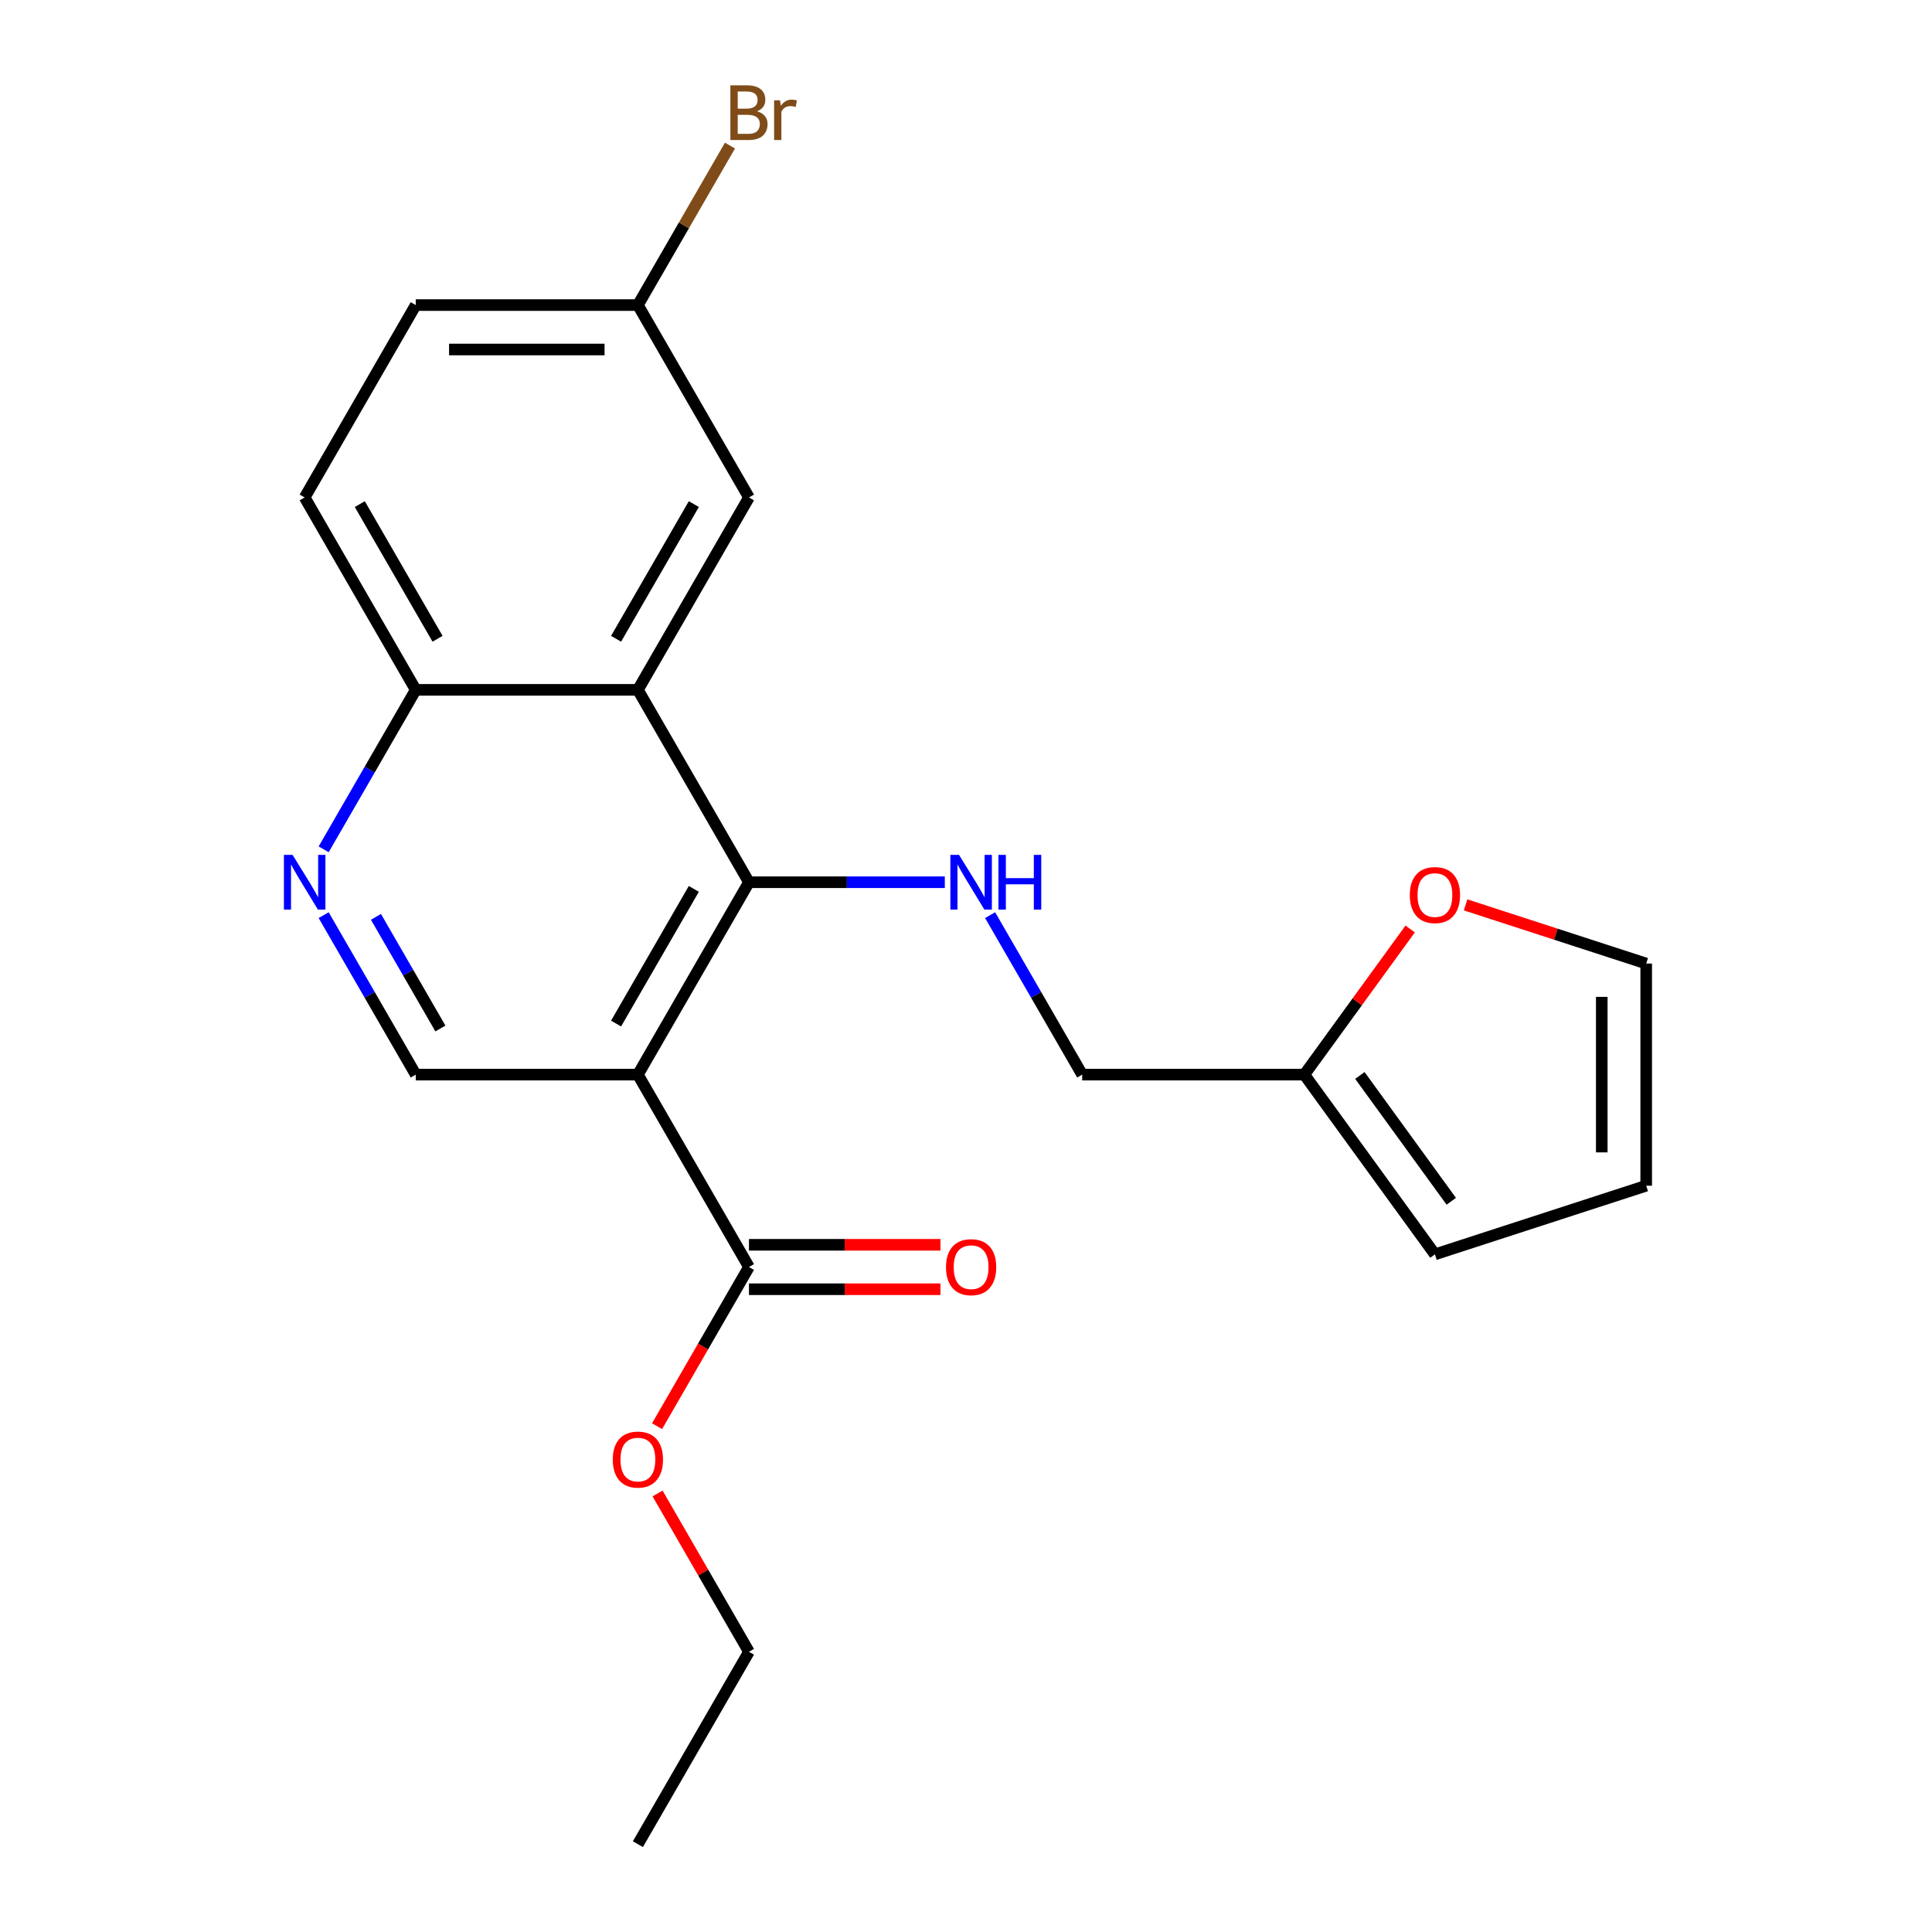 <?xml version='1.0' encoding='iso-8859-1'?>
<svg version='1.1' baseProfile='full'
              xmlns='http://www.w3.org/2000/svg'
                      xmlns:rdkit='http://www.rdkit.org/xml'
                      xmlns:xlink='http://www.w3.org/1999/xlink'
                  xml:space='preserve'
width='1000px' height='1000px' viewBox='0 0 1000 1000'>
<!-- END OF HEADER -->
<rect style='opacity:1.0;fill:#FFFFFF;stroke:none' width='1000' height='1000' x='0' y='0'> </rect>
<path class='bond-0' d='M 330.17,556.225 L 387.663,456.645' style='fill:none;fill-rule:evenodd;stroke:#000000;stroke-width:6px;stroke-linecap:butt;stroke-linejoin:miter;stroke-opacity:1' />
<path class='bond-0' d='M 318.878,529.79 L 359.123,460.084' style='fill:none;fill-rule:evenodd;stroke:#000000;stroke-width:6px;stroke-linecap:butt;stroke-linejoin:miter;stroke-opacity:1' />
<path class='bond-2' d='M 330.17,556.225 L 387.663,655.805' style='fill:none;fill-rule:evenodd;stroke:#000000;stroke-width:6px;stroke-linecap:butt;stroke-linejoin:miter;stroke-opacity:1' />
<path class='bond-5' d='M 330.17,556.225 L 215.185,556.225' style='fill:none;fill-rule:evenodd;stroke:#000000;stroke-width:6px;stroke-linecap:butt;stroke-linejoin:miter;stroke-opacity:1' />
<path class='bond-1' d='M 387.663,456.645 L 330.17,357.065' style='fill:none;fill-rule:evenodd;stroke:#000000;stroke-width:6px;stroke-linecap:butt;stroke-linejoin:miter;stroke-opacity:1' />
<path class='bond-3' d='M 387.663,456.645 L 438.348,456.645' style='fill:none;fill-rule:evenodd;stroke:#000000;stroke-width:6px;stroke-linecap:butt;stroke-linejoin:miter;stroke-opacity:1' />
<path class='bond-3' d='M 438.348,456.645 L 489.033,456.645' style='fill:none;fill-rule:evenodd;stroke:#0000FF;stroke-width:6px;stroke-linecap:butt;stroke-linejoin:miter;stroke-opacity:1' />
<path class='bond-8' d='M 330.17,357.065 L 387.663,257.485' style='fill:none;fill-rule:evenodd;stroke:#000000;stroke-width:6px;stroke-linecap:butt;stroke-linejoin:miter;stroke-opacity:1' />
<path class='bond-8' d='M 318.878,330.629 L 359.123,260.923' style='fill:none;fill-rule:evenodd;stroke:#000000;stroke-width:6px;stroke-linecap:butt;stroke-linejoin:miter;stroke-opacity:1' />
<path class='bond-22' d='M 330.17,357.065 L 215.185,357.065' style='fill:none;fill-rule:evenodd;stroke:#000000;stroke-width:6px;stroke-linecap:butt;stroke-linejoin:miter;stroke-opacity:1' />
<path class='bond-10' d='M 387.663,667.304 L 437.218,667.304' style='fill:none;fill-rule:evenodd;stroke:#000000;stroke-width:6px;stroke-linecap:butt;stroke-linejoin:miter;stroke-opacity:1' />
<path class='bond-10' d='M 437.218,667.304 L 486.773,667.304' style='fill:none;fill-rule:evenodd;stroke:#FF0000;stroke-width:6px;stroke-linecap:butt;stroke-linejoin:miter;stroke-opacity:1' />
<path class='bond-10' d='M 387.663,644.307 L 437.218,644.307' style='fill:none;fill-rule:evenodd;stroke:#000000;stroke-width:6px;stroke-linecap:butt;stroke-linejoin:miter;stroke-opacity:1' />
<path class='bond-10' d='M 437.218,644.307 L 486.773,644.307' style='fill:none;fill-rule:evenodd;stroke:#FF0000;stroke-width:6px;stroke-linecap:butt;stroke-linejoin:miter;stroke-opacity:1' />
<path class='bond-17' d='M 387.663,655.805 L 363.88,696.998' style='fill:none;fill-rule:evenodd;stroke:#000000;stroke-width:6px;stroke-linecap:butt;stroke-linejoin:miter;stroke-opacity:1' />
<path class='bond-17' d='M 363.88,696.998 L 340.097,738.191' style='fill:none;fill-rule:evenodd;stroke:#FF0000;stroke-width:6px;stroke-linecap:butt;stroke-linejoin:miter;stroke-opacity:1' />
<path class='bond-14' d='M 512.483,473.68 L 536.312,514.952' style='fill:none;fill-rule:evenodd;stroke:#0000FF;stroke-width:6px;stroke-linecap:butt;stroke-linejoin:miter;stroke-opacity:1' />
<path class='bond-14' d='M 536.312,514.952 L 560.14,556.225' style='fill:none;fill-rule:evenodd;stroke:#000000;stroke-width:6px;stroke-linecap:butt;stroke-linejoin:miter;stroke-opacity:1' />
<path class='bond-4' d='M 167.527,473.68 L 191.356,514.952' style='fill:none;fill-rule:evenodd;stroke:#0000FF;stroke-width:6px;stroke-linecap:butt;stroke-linejoin:miter;stroke-opacity:1' />
<path class='bond-4' d='M 191.356,514.952 L 215.185,556.225' style='fill:none;fill-rule:evenodd;stroke:#000000;stroke-width:6px;stroke-linecap:butt;stroke-linejoin:miter;stroke-opacity:1' />
<path class='bond-4' d='M 194.592,474.563 L 211.272,503.454' style='fill:none;fill-rule:evenodd;stroke:#0000FF;stroke-width:6px;stroke-linecap:butt;stroke-linejoin:miter;stroke-opacity:1' />
<path class='bond-4' d='M 211.272,503.454 L 227.952,532.345' style='fill:none;fill-rule:evenodd;stroke:#000000;stroke-width:6px;stroke-linecap:butt;stroke-linejoin:miter;stroke-opacity:1' />
<path class='bond-6' d='M 167.527,439.61 L 191.356,398.338' style='fill:none;fill-rule:evenodd;stroke:#0000FF;stroke-width:6px;stroke-linecap:butt;stroke-linejoin:miter;stroke-opacity:1' />
<path class='bond-6' d='M 191.356,398.338 L 215.185,357.065' style='fill:none;fill-rule:evenodd;stroke:#000000;stroke-width:6px;stroke-linecap:butt;stroke-linejoin:miter;stroke-opacity:1' />
<path class='bond-15' d='M 215.185,357.065 L 157.692,257.485' style='fill:none;fill-rule:evenodd;stroke:#000000;stroke-width:6px;stroke-linecap:butt;stroke-linejoin:miter;stroke-opacity:1' />
<path class='bond-15' d='M 226.477,330.629 L 186.232,260.923' style='fill:none;fill-rule:evenodd;stroke:#000000;stroke-width:6px;stroke-linecap:butt;stroke-linejoin:miter;stroke-opacity:1' />
<path class='bond-7' d='M 675.125,556.225 L 560.14,556.225' style='fill:none;fill-rule:evenodd;stroke:#000000;stroke-width:6px;stroke-linecap:butt;stroke-linejoin:miter;stroke-opacity:1' />
<path class='bond-9' d='M 675.125,556.225 L 702.513,518.53' style='fill:none;fill-rule:evenodd;stroke:#000000;stroke-width:6px;stroke-linecap:butt;stroke-linejoin:miter;stroke-opacity:1' />
<path class='bond-9' d='M 702.513,518.53 L 729.9,480.835' style='fill:none;fill-rule:evenodd;stroke:#FF0000;stroke-width:6px;stroke-linecap:butt;stroke-linejoin:miter;stroke-opacity:1' />
<path class='bond-11' d='M 675.125,556.225 L 742.712,649.25' style='fill:none;fill-rule:evenodd;stroke:#000000;stroke-width:6px;stroke-linecap:butt;stroke-linejoin:miter;stroke-opacity:1' />
<path class='bond-11' d='M 703.868,556.662 L 751.179,621.779' style='fill:none;fill-rule:evenodd;stroke:#000000;stroke-width:6px;stroke-linecap:butt;stroke-linejoin:miter;stroke-opacity:1' />
<path class='bond-16' d='M 387.663,257.485 L 330.17,157.905' style='fill:none;fill-rule:evenodd;stroke:#000000;stroke-width:6px;stroke-linecap:butt;stroke-linejoin:miter;stroke-opacity:1' />
<path class='bond-12' d='M 758.587,468.358 L 805.328,483.545' style='fill:none;fill-rule:evenodd;stroke:#FF0000;stroke-width:6px;stroke-linecap:butt;stroke-linejoin:miter;stroke-opacity:1' />
<path class='bond-12' d='M 805.328,483.545 L 852.069,498.733' style='fill:none;fill-rule:evenodd;stroke:#000000;stroke-width:6px;stroke-linecap:butt;stroke-linejoin:miter;stroke-opacity:1' />
<path class='bond-13' d='M 742.712,649.25 L 852.069,613.718' style='fill:none;fill-rule:evenodd;stroke:#000000;stroke-width:6px;stroke-linecap:butt;stroke-linejoin:miter;stroke-opacity:1' />
<path class='bond-24' d='M 852.069,498.733 L 852.069,613.718' style='fill:none;fill-rule:evenodd;stroke:#000000;stroke-width:6px;stroke-linecap:butt;stroke-linejoin:miter;stroke-opacity:1' />
<path class='bond-24' d='M 829.072,515.98 L 829.072,596.47' style='fill:none;fill-rule:evenodd;stroke:#000000;stroke-width:6px;stroke-linecap:butt;stroke-linejoin:miter;stroke-opacity:1' />
<path class='bond-18' d='M 157.692,257.485 L 215.185,157.905' style='fill:none;fill-rule:evenodd;stroke:#000000;stroke-width:6px;stroke-linecap:butt;stroke-linejoin:miter;stroke-opacity:1' />
<path class='bond-19' d='M 330.17,157.905 L 353.999,116.632' style='fill:none;fill-rule:evenodd;stroke:#000000;stroke-width:6px;stroke-linecap:butt;stroke-linejoin:miter;stroke-opacity:1' />
<path class='bond-19' d='M 353.999,116.632 L 377.828,75.359' style='fill:none;fill-rule:evenodd;stroke:#7F4C19;stroke-width:6px;stroke-linecap:butt;stroke-linejoin:miter;stroke-opacity:1' />
<path class='bond-23' d='M 330.17,157.905 L 215.185,157.905' style='fill:none;fill-rule:evenodd;stroke:#000000;stroke-width:6px;stroke-linecap:butt;stroke-linejoin:miter;stroke-opacity:1' />
<path class='bond-23' d='M 312.922,180.902 L 232.433,180.902' style='fill:none;fill-rule:evenodd;stroke:#000000;stroke-width:6px;stroke-linecap:butt;stroke-linejoin:miter;stroke-opacity:1' />
<path class='bond-20' d='M 340.351,773.02 L 364.007,813.993' style='fill:none;fill-rule:evenodd;stroke:#FF0000;stroke-width:6px;stroke-linecap:butt;stroke-linejoin:miter;stroke-opacity:1' />
<path class='bond-20' d='M 364.007,813.993 L 387.663,854.965' style='fill:none;fill-rule:evenodd;stroke:#000000;stroke-width:6px;stroke-linecap:butt;stroke-linejoin:miter;stroke-opacity:1' />
<path class='bond-21' d='M 387.663,854.965 L 330.17,954.545' style='fill:none;fill-rule:evenodd;stroke:#000000;stroke-width:6px;stroke-linecap:butt;stroke-linejoin:miter;stroke-opacity:1' />
<path  class='atom-4' d='M 496.388 442.485
L 505.668 457.485
Q 506.588 458.965, 508.068 461.645
Q 509.548 464.325, 509.628 464.485
L 509.628 442.485
L 513.388 442.485
L 513.388 470.805
L 509.508 470.805
L 499.548 454.405
Q 498.388 452.485, 497.148 450.285
Q 495.948 448.085, 495.588 447.405
L 495.588 470.805
L 491.908 470.805
L 491.908 442.485
L 496.388 442.485
' fill='#0000FF'/>
<path  class='atom-4' d='M 516.788 442.485
L 520.628 442.485
L 520.628 454.525
L 535.108 454.525
L 535.108 442.485
L 538.948 442.485
L 538.948 470.805
L 535.108 470.805
L 535.108 457.725
L 520.628 457.725
L 520.628 470.805
L 516.788 470.805
L 516.788 442.485
' fill='#0000FF'/>
<path  class='atom-5' d='M 151.432 442.485
L 160.712 457.485
Q 161.632 458.965, 163.112 461.645
Q 164.592 464.325, 164.672 464.485
L 164.672 442.485
L 168.432 442.485
L 168.432 470.805
L 164.552 470.805
L 154.592 454.405
Q 153.432 452.485, 152.192 450.285
Q 150.992 448.085, 150.632 447.405
L 150.632 470.805
L 146.952 470.805
L 146.952 442.485
L 151.432 442.485
' fill='#0000FF'/>
<path  class='atom-10' d='M 729.712 463.28
Q 729.712 456.48, 733.072 452.68
Q 736.432 448.88, 742.712 448.88
Q 748.992 448.88, 752.352 452.68
Q 755.712 456.48, 755.712 463.28
Q 755.712 470.16, 752.312 474.08
Q 748.912 477.96, 742.712 477.96
Q 736.472 477.96, 733.072 474.08
Q 729.712 470.2, 729.712 463.28
M 742.712 474.76
Q 747.032 474.76, 749.352 471.88
Q 751.712 468.96, 751.712 463.28
Q 751.712 457.72, 749.352 454.92
Q 747.032 452.08, 742.712 452.08
Q 738.392 452.08, 736.032 454.88
Q 733.712 457.68, 733.712 463.28
Q 733.712 469, 736.032 471.88
Q 738.392 474.76, 742.712 474.76
' fill='#FF0000'/>
<path  class='atom-11' d='M 489.648 655.885
Q 489.648 649.085, 493.008 645.285
Q 496.368 641.485, 502.648 641.485
Q 508.928 641.485, 512.288 645.285
Q 515.648 649.085, 515.648 655.885
Q 515.648 662.765, 512.248 666.685
Q 508.848 670.565, 502.648 670.565
Q 496.408 670.565, 493.008 666.685
Q 489.648 662.805, 489.648 655.885
M 502.648 667.365
Q 506.968 667.365, 509.288 664.485
Q 511.648 661.565, 511.648 655.885
Q 511.648 650.325, 509.288 647.525
Q 506.968 644.685, 502.648 644.685
Q 498.328 644.685, 495.968 647.485
Q 493.648 650.285, 493.648 655.885
Q 493.648 661.605, 495.968 664.485
Q 498.328 667.365, 502.648 667.365
' fill='#FF0000'/>
<path  class='atom-18' d='M 317.17 755.465
Q 317.17 748.665, 320.53 744.865
Q 323.89 741.065, 330.17 741.065
Q 336.45 741.065, 339.81 744.865
Q 343.17 748.665, 343.17 755.465
Q 343.17 762.345, 339.77 766.265
Q 336.37 770.145, 330.17 770.145
Q 323.93 770.145, 320.53 766.265
Q 317.17 762.385, 317.17 755.465
M 330.17 766.945
Q 334.49 766.945, 336.81 764.065
Q 339.17 761.145, 339.17 755.465
Q 339.17 749.905, 336.81 747.105
Q 334.49 744.265, 330.17 744.265
Q 325.85 744.265, 323.49 747.065
Q 321.17 749.865, 321.17 755.465
Q 321.17 761.185, 323.49 764.065
Q 325.85 766.945, 330.17 766.945
' fill='#FF0000'/>
<path  class='atom-20' d='M 391.803 57.605
Q 394.523 58.365, 395.883 60.045
Q 397.283 61.685, 397.283 64.125
Q 397.283 68.045, 394.763 70.285
Q 392.283 72.485, 387.563 72.485
L 378.043 72.485
L 378.043 44.165
L 386.403 44.165
Q 391.243 44.165, 393.683 46.125
Q 396.123 48.085, 396.123 51.685
Q 396.123 55.965, 391.803 57.605
M 381.843 47.365
L 381.843 56.245
L 386.403 56.245
Q 389.203 56.245, 390.643 55.125
Q 392.123 53.965, 392.123 51.685
Q 392.123 47.365, 386.403 47.365
L 381.843 47.365
M 387.563 69.285
Q 390.323 69.285, 391.803 67.965
Q 393.283 66.645, 393.283 64.125
Q 393.283 61.805, 391.643 60.645
Q 390.043 59.445, 386.963 59.445
L 381.843 59.445
L 381.843 69.285
L 387.563 69.285
' fill='#7F4C19'/>
<path  class='atom-20' d='M 403.723 51.925
L 404.163 54.765
Q 406.323 51.565, 409.843 51.565
Q 410.963 51.565, 412.483 51.965
L 411.883 55.325
Q 410.163 54.925, 409.203 54.925
Q 407.523 54.925, 406.403 55.605
Q 405.323 56.245, 404.443 57.805
L 404.443 72.485
L 400.683 72.485
L 400.683 51.925
L 403.723 51.925
' fill='#7F4C19'/>
</svg>
